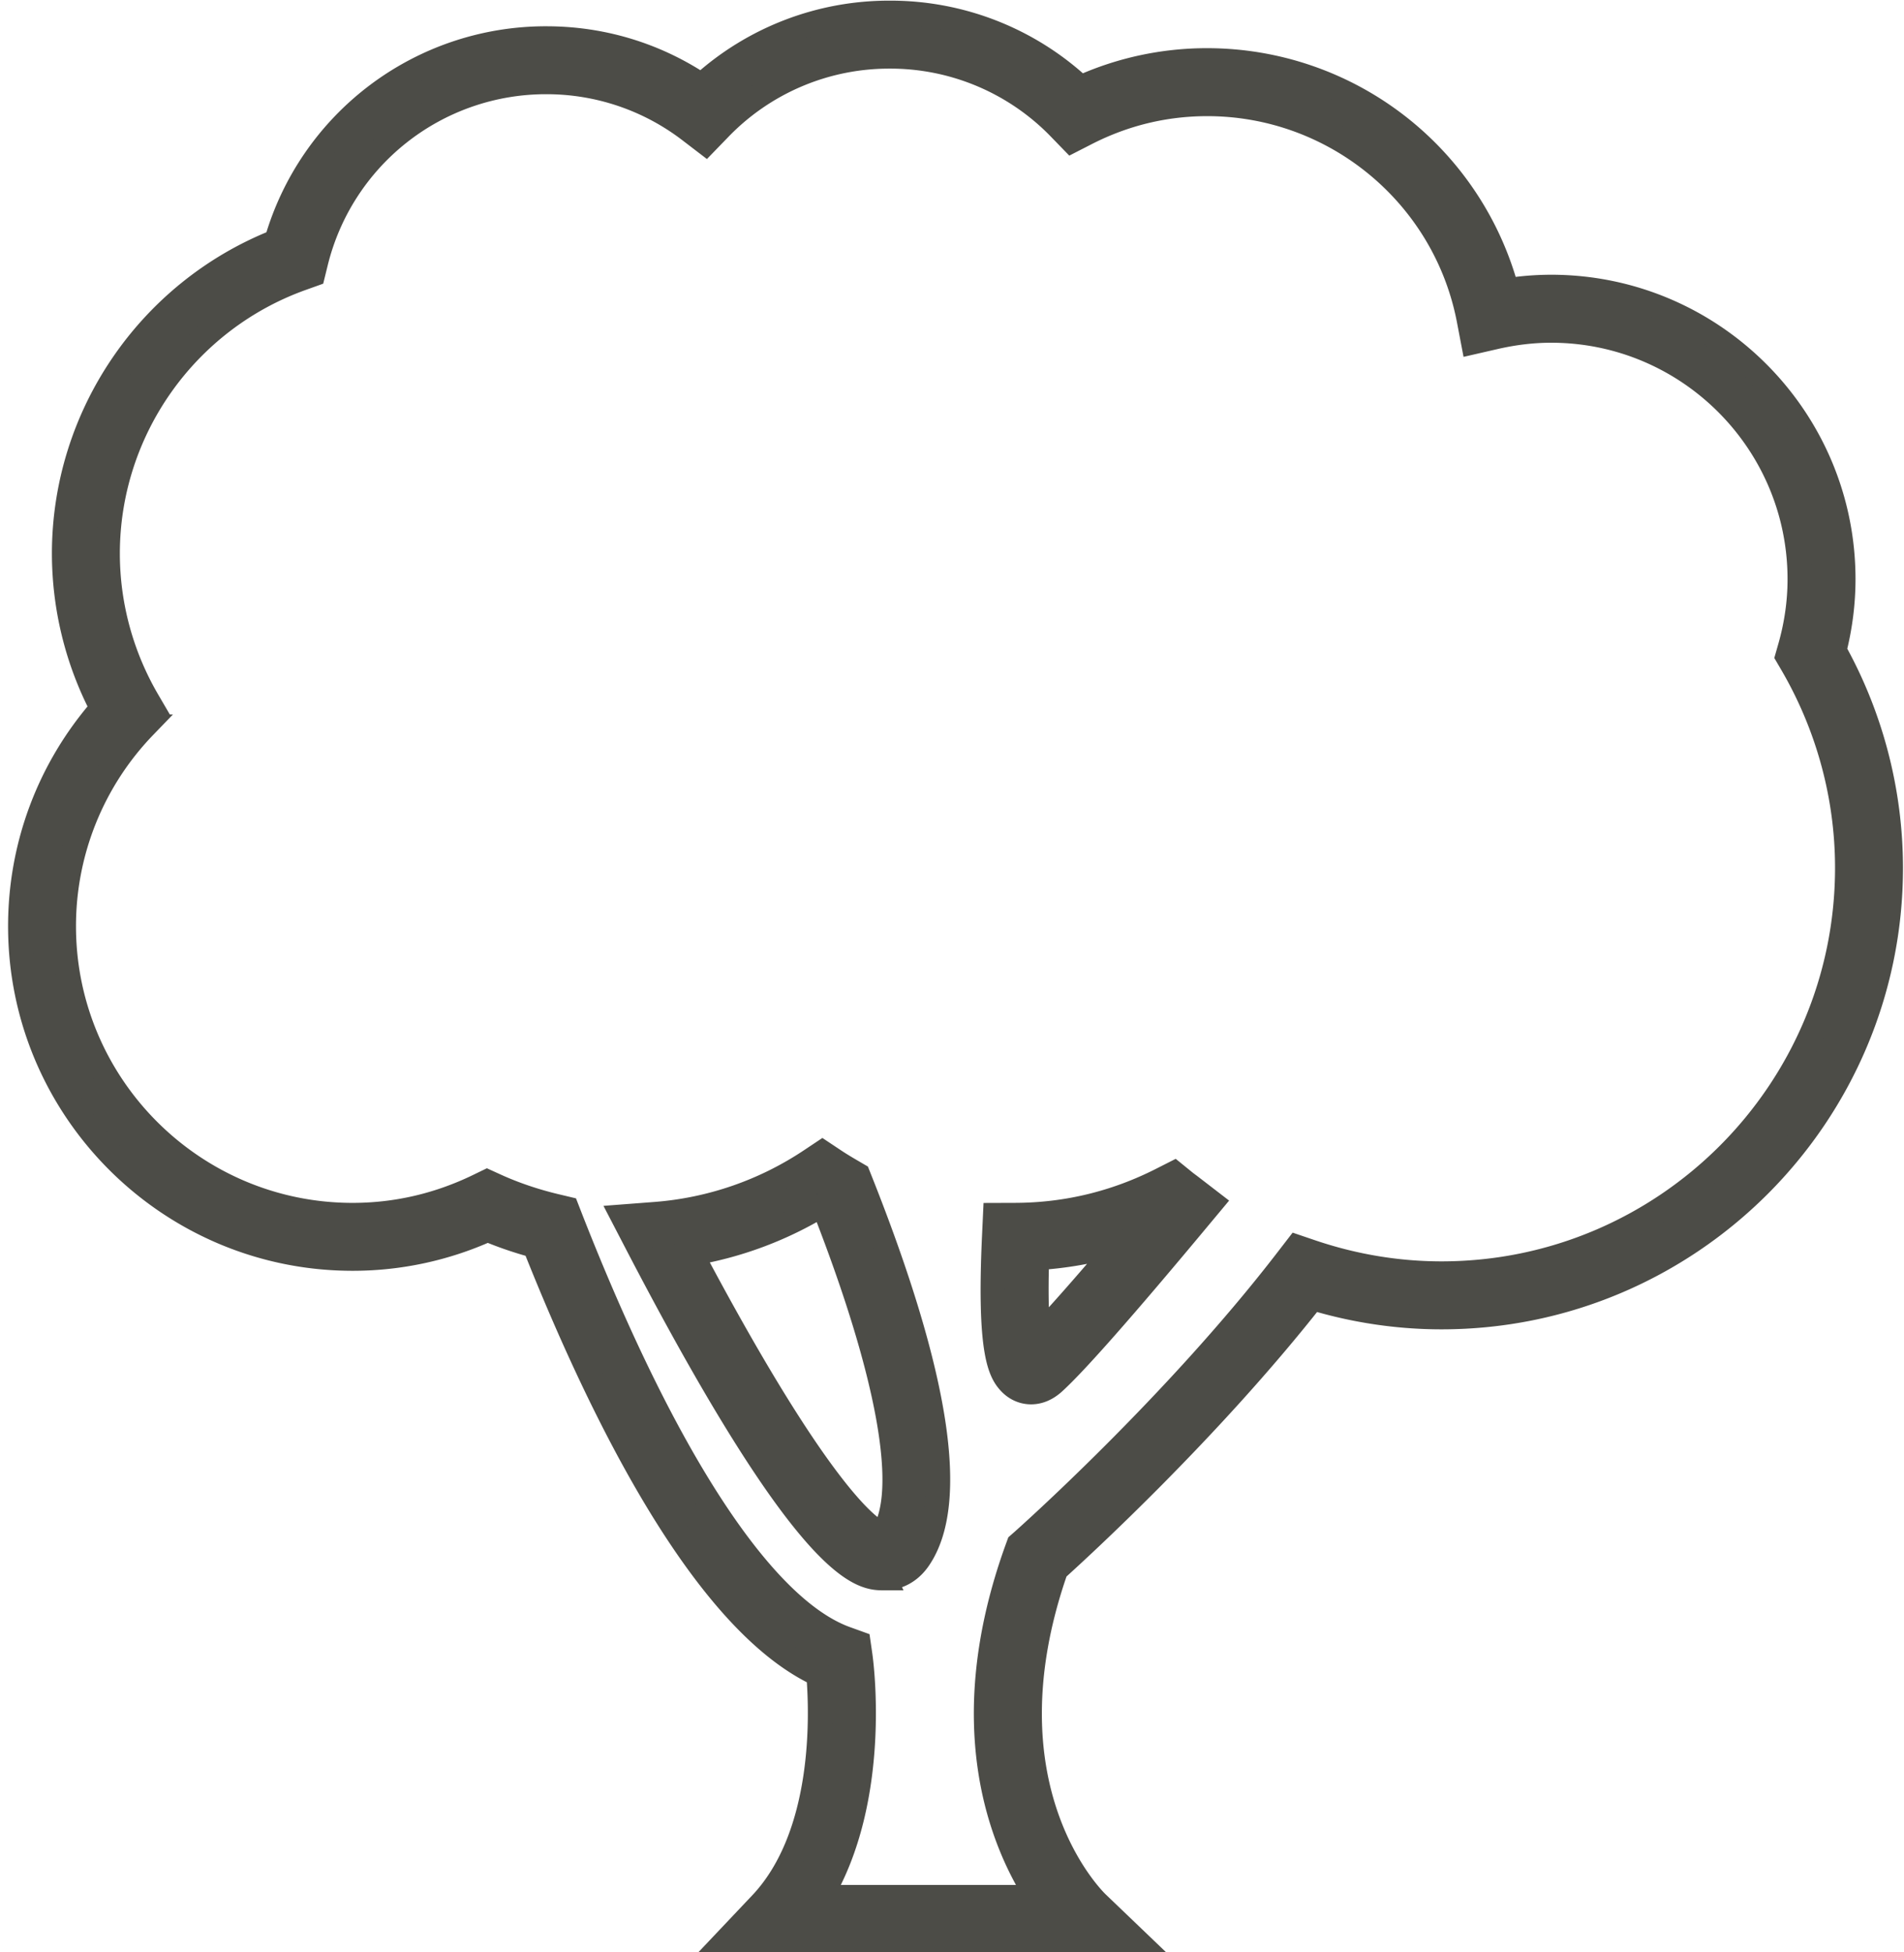<svg width="79" height="81" viewBox="0 0 79 81" xmlns="http://www.w3.org/2000/svg"><title>tree</title><path d="M44.901 80.527H30.114l1.454-1.536c2.701-2.85 2.522-7.905 2.386-9.515-4.735-2.204-8.967-10.721-11.775-17.787a15.484 15.484 0 0 1-1.946-.663 13.633 13.633 0 0 1-5.602 1.201C7.023 52.227.835 46.037.835 38.43c0-3.346 1.2-6.533 3.393-9.047a13.915 13.915 0 0 1-1.574-6.417c0-5.711 3.52-10.858 8.811-12.956A11.636 11.636 0 0 1 22.667 1.59c2.312 0 4.522.67 6.438 1.947A11.556 11.556 0 0 1 36.918.527a11.57 11.57 0 0 1 7.917 3.102 12.7 12.7 0 0 1 5.259-1.13 12.882 12.882 0 0 1 12.433 9.545 11.899 11.899 0 0 1 1.832-.145c6.689.002 12.129 5.442 12.129 12.13 0 .984-.125 1.977-.373 2.957a18.611 18.611 0 0 1 2.343 9.02c0 10.284-8.364 18.65-18.648 18.65-1.801 0-3.598-.267-5.346-.793-4.282 5.446-9.611 10.332-10.644 11.264-3.152 9.031 1.507 13.638 1.709 13.832l1.634 1.566-2.262.002Zm-10.855-1.82h8.987c-1.49-2.31-3.465-7.144-.85-14.411l.08-.22.174-.153c.062-.056 6.295-5.586 10.976-11.675l.398-.516.615.209c1.756.593 3.566.894 5.384.894 9.28 0 16.829-7.55 16.829-16.83 0-2.95-.79-5.867-2.285-8.438l-.196-.335.106-.372c.27-.939.404-1.891.404-2.83 0-5.685-4.624-10.31-10.31-10.31-.753 0-1.534.092-2.319.272l-.92.211-.177-.927c-.996-5.19-5.558-8.957-10.85-8.957-1.756 0-3.446.409-5.024 1.217l-.6.307-.47-.484a9.774 9.774 0 0 0-7.08-3.012 9.769 9.769 0 0 0-7.073 3.003l-.563.581-.643-.492a9.756 9.756 0 0 0-5.973-2.03 9.823 9.823 0 0 0-9.56 7.506l-.117.475-.461.165c-4.819 1.721-8.055 6.307-8.055 11.413 0 2.13.571 4.235 1.652 6.09l.346.593-.475.495a11.915 11.915 0 0 0-3.343 8.285c0 6.605 5.373 11.978 11.977 11.978 1.8 0 3.548-.403 5.194-1.198l.384-.186.389.177c.76.344 1.59.625 2.468.835l.463.11.172.442c3.918 9.984 7.97 16.163 11.41 17.397l.516.186.078.544c.037.27.794 5.9-1.658 9.992Zm2.635-13.222c-.91 0-3.037 0-10.215-13.79l-.635-1.222 1.373-.105a13.462 13.462 0 0 0 6.415-2.216l.504-.336.505.336c.23.153.47.296.71.436l.272.159.115.29c3.193 8.046 4.001 13.31 2.403 15.646-.354.518-.867.802-1.447.802Zm-7.99-13.469c5.555 10.48 7.572 11.532 7.932 11.638 1.156-1.783.245-6.728-2.476-13.656l-.02-.013a15.277 15.277 0 0 1-5.436 2.031Zm14.09 5.752c-.327 0-.638-.136-.875-.385-.436-.456-.882-1.342-.66-6.108l.04-.864.864-.003c2.11-.01 4.143-.502 6.042-1.467l.527-.267.459.373c.057.045.115.087.173.13l.93.716-.603.723c-3.047 3.658-5.047 5.928-5.947 6.747-.295.268-.615.405-.95.405Zm.25-5.569c-.054 1.678-.002 2.663.066 3.233.633-.662 1.677-1.823 3.398-3.852-1.126.34-2.282.547-3.464.619Z" stroke="#4C4C47" fill="#4C4C47" fill-rule="nonzero"/></svg>